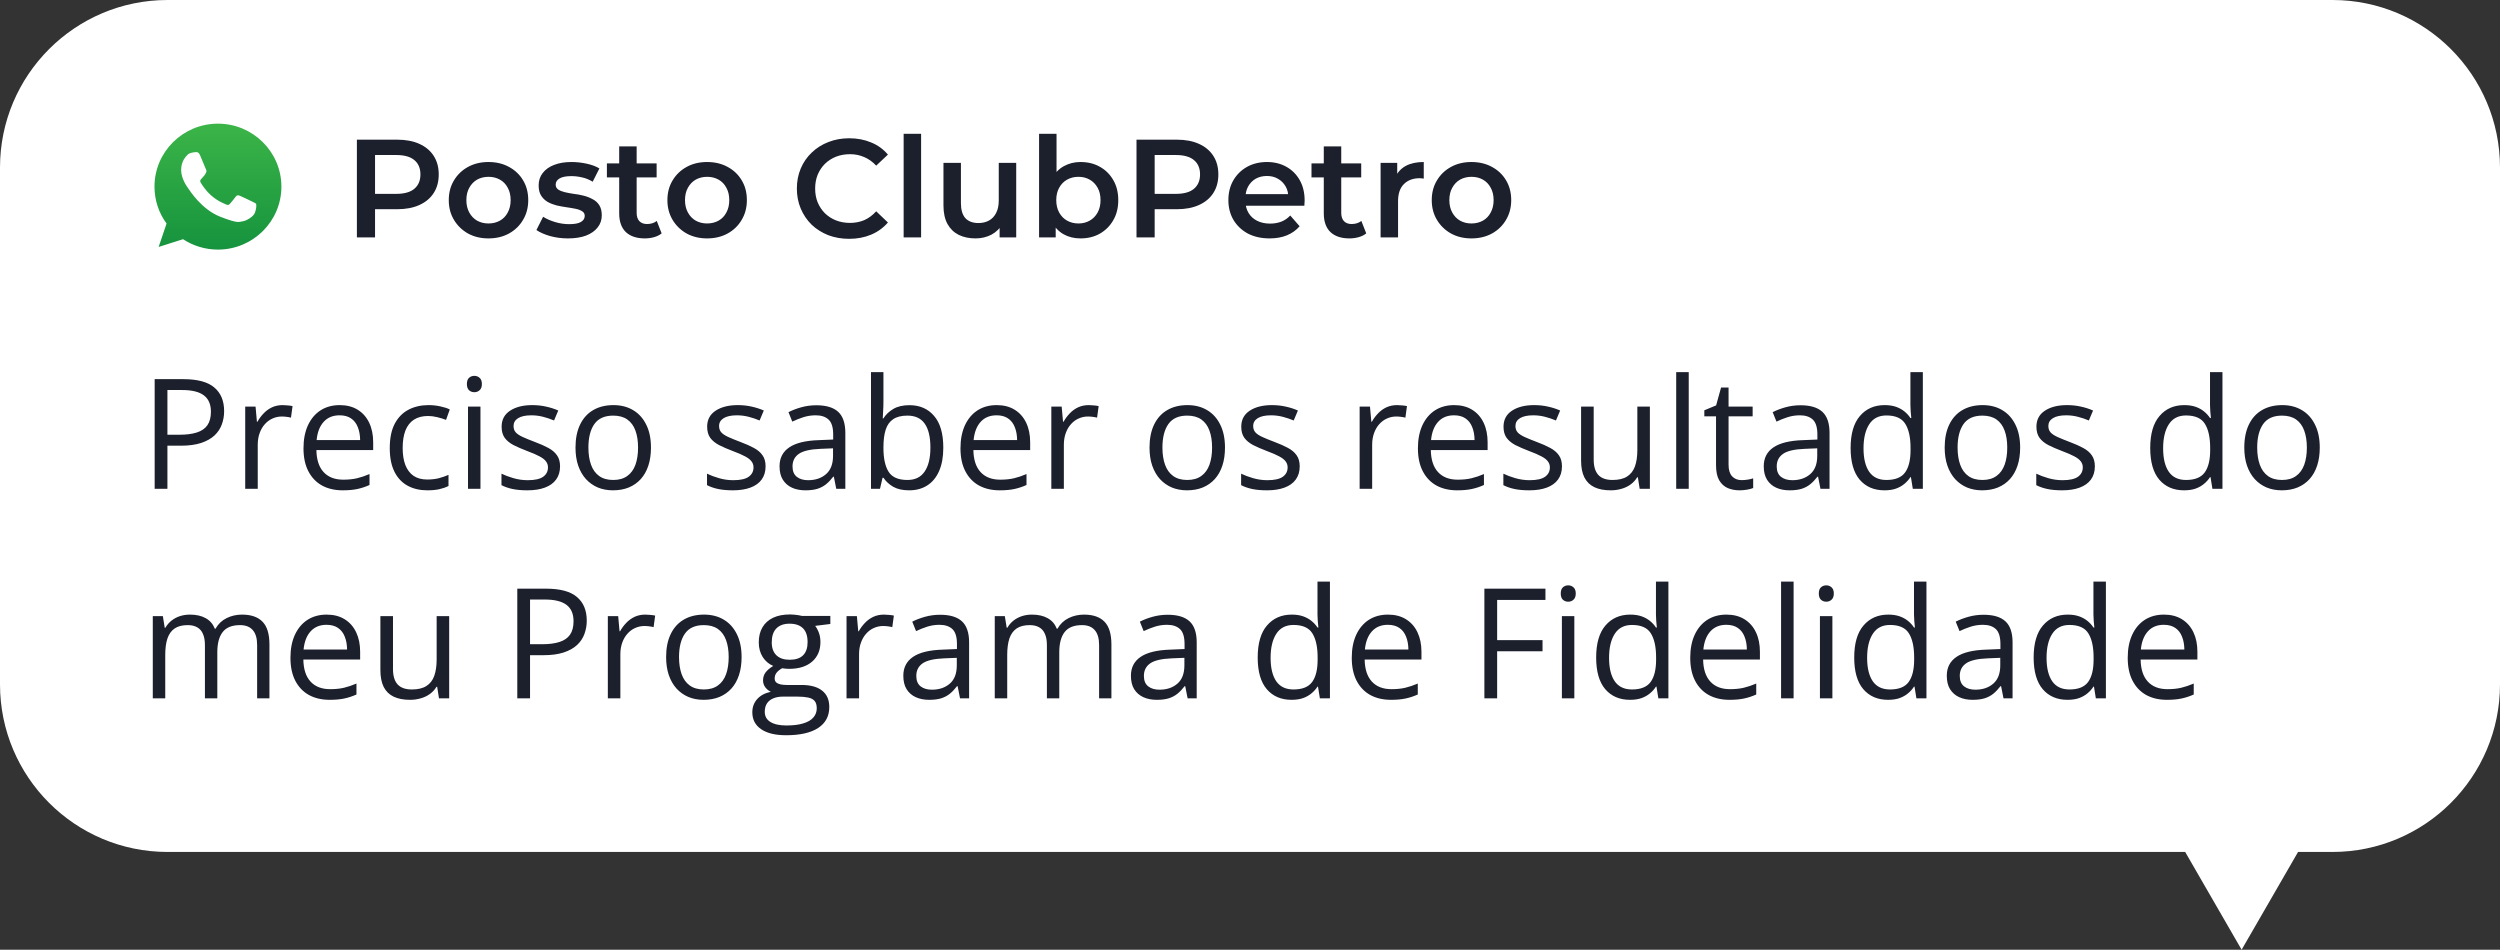 <svg width="179" height="68" viewBox="0 0 179 68" fill="none" xmlns="http://www.w3.org/2000/svg">
<rect x="0" y="0" width="179" height="68" fill="#333333" stroke="none"/>
<path d="M167 0C173.627 2.5126e-06 179 5.373 179 12V49C179 55.627 173.627 61 167 61H164.541L160.5 68L156.459 61H12C5.373 61 1.28856e-07 55.627 0 49V12C1.28855e-07 5.373 5.373 0 12 0H167Z" fill="white"/>
<path d="M25.553 17V10H28.433C29.053 10 29.583 10.1 30.023 10.3C30.47 10.5 30.813 10.787 31.053 11.16C31.293 11.533 31.413 11.977 31.413 12.49C31.413 13.003 31.293 13.447 31.053 13.82C30.813 14.193 30.47 14.48 30.023 14.68C29.583 14.88 29.053 14.98 28.433 14.98H26.273L26.853 14.37V17H25.553ZM26.853 14.51L26.273 13.88H28.373C28.947 13.88 29.377 13.76 29.663 13.52C29.957 13.273 30.103 12.93 30.103 12.49C30.103 12.043 29.957 11.7 29.663 11.46C29.377 11.22 28.947 11.1 28.373 11.1H26.273L26.853 10.46V14.51ZM34.972 17.07C34.425 17.07 33.939 16.953 33.512 16.72C33.085 16.48 32.749 16.153 32.502 15.74C32.255 15.327 32.132 14.857 32.132 14.33C32.132 13.797 32.255 13.327 32.502 12.92C32.749 12.507 33.085 12.183 33.512 11.95C33.939 11.717 34.425 11.6 34.972 11.6C35.525 11.6 36.015 11.717 36.442 11.95C36.875 12.183 37.212 12.503 37.452 12.91C37.699 13.317 37.822 13.79 37.822 14.33C37.822 14.857 37.699 15.327 37.452 15.74C37.212 16.153 36.875 16.48 36.442 16.72C36.015 16.953 35.525 17.07 34.972 17.07ZM34.972 16C35.279 16 35.552 15.933 35.792 15.8C36.032 15.667 36.219 15.473 36.352 15.22C36.492 14.967 36.562 14.67 36.562 14.33C36.562 13.983 36.492 13.687 36.352 13.44C36.219 13.187 36.032 12.993 35.792 12.86C35.552 12.727 35.282 12.66 34.982 12.66C34.675 12.66 34.402 12.727 34.162 12.86C33.929 12.993 33.742 13.187 33.602 13.44C33.462 13.687 33.392 13.983 33.392 14.33C33.392 14.67 33.462 14.967 33.602 15.22C33.742 15.473 33.929 15.667 34.162 15.8C34.402 15.933 34.672 16 34.972 16ZM40.667 17.07C40.221 17.07 39.791 17.013 39.377 16.9C38.971 16.78 38.647 16.637 38.407 16.47L38.887 15.52C39.127 15.673 39.414 15.8 39.747 15.9C40.081 16 40.414 16.05 40.747 16.05C41.141 16.05 41.424 15.997 41.597 15.89C41.777 15.783 41.867 15.64 41.867 15.46C41.867 15.313 41.807 15.203 41.687 15.13C41.567 15.05 41.411 14.99 41.217 14.95C41.024 14.91 40.807 14.873 40.567 14.84C40.334 14.807 40.097 14.763 39.857 14.71C39.624 14.65 39.411 14.567 39.217 14.46C39.024 14.347 38.867 14.197 38.747 14.01C38.627 13.823 38.567 13.577 38.567 13.27C38.567 12.93 38.664 12.637 38.857 12.39C39.051 12.137 39.321 11.943 39.667 11.81C40.021 11.67 40.437 11.6 40.917 11.6C41.277 11.6 41.641 11.64 42.007 11.72C42.374 11.8 42.677 11.913 42.917 12.06L42.437 13.01C42.184 12.857 41.927 12.753 41.667 12.7C41.414 12.64 41.161 12.61 40.907 12.61C40.527 12.61 40.244 12.667 40.057 12.78C39.877 12.893 39.787 13.037 39.787 13.21C39.787 13.37 39.847 13.49 39.967 13.57C40.087 13.65 40.244 13.713 40.437 13.76C40.631 13.807 40.844 13.847 41.077 13.88C41.317 13.907 41.554 13.95 41.787 14.01C42.021 14.07 42.234 14.153 42.427 14.26C42.627 14.36 42.787 14.503 42.907 14.69C43.027 14.877 43.087 15.12 43.087 15.42C43.087 15.753 42.987 16.043 42.787 16.29C42.594 16.537 42.317 16.73 41.957 16.87C41.597 17.003 41.167 17.07 40.667 17.07ZM46.174 17.07C45.587 17.07 45.134 16.92 44.814 16.62C44.494 16.313 44.334 15.863 44.334 15.27V10.48H45.584V15.24C45.584 15.493 45.647 15.69 45.774 15.83C45.907 15.97 46.09 16.04 46.324 16.04C46.604 16.04 46.837 15.967 47.024 15.82L47.374 16.71C47.227 16.83 47.047 16.92 46.834 16.98C46.62 17.04 46.4 17.07 46.174 17.07ZM43.454 12.7V11.7H47.014V12.7H43.454ZM50.626 17.07C50.08 17.07 49.593 16.953 49.166 16.72C48.74 16.48 48.403 16.153 48.156 15.74C47.91 15.327 47.786 14.857 47.786 14.33C47.786 13.797 47.91 13.327 48.156 12.92C48.403 12.507 48.74 12.183 49.166 11.95C49.593 11.717 50.08 11.6 50.626 11.6C51.18 11.6 51.67 11.717 52.096 11.95C52.53 12.183 52.866 12.503 53.106 12.91C53.353 13.317 53.476 13.79 53.476 14.33C53.476 14.857 53.353 15.327 53.106 15.74C52.866 16.153 52.53 16.48 52.096 16.72C51.67 16.953 51.18 17.07 50.626 17.07ZM50.626 16C50.933 16 51.206 15.933 51.446 15.8C51.686 15.667 51.873 15.473 52.006 15.22C52.146 14.967 52.216 14.67 52.216 14.33C52.216 13.983 52.146 13.687 52.006 13.44C51.873 13.187 51.686 12.993 51.446 12.86C51.206 12.727 50.936 12.66 50.636 12.66C50.33 12.66 50.056 12.727 49.816 12.86C49.583 12.993 49.396 13.187 49.256 13.44C49.116 13.687 49.046 13.983 49.046 14.33C49.046 14.67 49.116 14.967 49.256 15.22C49.396 15.473 49.583 15.667 49.816 15.8C50.056 15.933 50.326 16 50.626 16ZM60.795 17.1C60.262 17.1 59.765 17.013 59.305 16.84C58.852 16.66 58.455 16.41 58.115 16.09C57.782 15.763 57.522 15.38 57.335 14.94C57.149 14.5 57.055 14.02 57.055 13.5C57.055 12.98 57.149 12.5 57.335 12.06C57.522 11.62 57.785 11.24 58.125 10.92C58.465 10.593 58.862 10.343 59.315 10.17C59.769 9.99 60.265 9.9 60.805 9.9C61.379 9.9 61.902 10 62.375 10.2C62.849 10.393 63.249 10.683 63.575 11.07L62.735 11.86C62.482 11.587 62.199 11.383 61.885 11.25C61.572 11.11 61.232 11.04 60.865 11.04C60.499 11.04 60.162 11.1 59.855 11.22C59.555 11.34 59.292 11.51 59.065 11.73C58.845 11.95 58.672 12.21 58.545 12.51C58.425 12.81 58.365 13.14 58.365 13.5C58.365 13.86 58.425 14.19 58.545 14.49C58.672 14.79 58.845 15.05 59.065 15.27C59.292 15.49 59.555 15.66 59.855 15.78C60.162 15.9 60.499 15.96 60.865 15.96C61.232 15.96 61.572 15.893 61.885 15.76C62.199 15.62 62.482 15.41 62.735 15.13L63.575 15.93C63.249 16.31 62.849 16.6 62.375 16.8C61.902 17 61.375 17.1 60.795 17.1ZM64.701 17V9.58H65.951V17H64.701ZM69.852 17.07C69.398 17.07 68.998 16.987 68.651 16.82C68.305 16.647 68.035 16.387 67.841 16.04C67.648 15.687 67.552 15.243 67.552 14.71V11.66H68.802V14.54C68.802 15.02 68.908 15.38 69.121 15.62C69.341 15.853 69.651 15.97 70.052 15.97C70.345 15.97 70.598 15.91 70.811 15.79C71.031 15.67 71.201 15.49 71.322 15.25C71.448 15.01 71.511 14.713 71.511 14.36V11.66H72.761V17H71.572V15.56L71.781 16C71.602 16.347 71.338 16.613 70.992 16.8C70.645 16.98 70.265 17.07 69.852 17.07ZM77.358 17.07C76.905 17.07 76.501 16.97 76.148 16.77C75.795 16.57 75.515 16.27 75.308 15.87C75.108 15.463 75.008 14.95 75.008 14.33C75.008 13.703 75.112 13.19 75.318 12.79C75.531 12.39 75.815 12.093 76.168 11.9C76.528 11.7 76.925 11.6 77.358 11.6C77.885 11.6 78.348 11.713 78.748 11.94C79.155 12.167 79.475 12.483 79.708 12.89C79.948 13.297 80.068 13.777 80.068 14.33C80.068 14.883 79.948 15.363 79.708 15.77C79.475 16.177 79.155 16.497 78.748 16.73C78.348 16.957 77.885 17.07 77.358 17.07ZM74.398 17V9.58H75.648V12.9L75.548 14.32L75.588 15.74V17H74.398ZM77.218 16C77.518 16 77.785 15.933 78.018 15.8C78.258 15.667 78.448 15.473 78.588 15.22C78.728 14.967 78.798 14.67 78.798 14.33C78.798 13.983 78.728 13.687 78.588 13.44C78.448 13.187 78.258 12.993 78.018 12.86C77.785 12.727 77.518 12.66 77.218 12.66C76.918 12.66 76.648 12.727 76.408 12.86C76.168 12.993 75.978 13.187 75.838 13.44C75.698 13.687 75.628 13.983 75.628 14.33C75.628 14.67 75.698 14.967 75.838 15.22C75.978 15.473 76.168 15.667 76.408 15.8C76.648 15.933 76.918 16 77.218 16ZM81.374 17V10H84.254C84.874 10 85.404 10.1 85.844 10.3C86.29 10.5 86.634 10.787 86.874 11.16C87.114 11.533 87.234 11.977 87.234 12.49C87.234 13.003 87.114 13.447 86.874 13.82C86.634 14.193 86.29 14.48 85.844 14.68C85.404 14.88 84.874 14.98 84.254 14.98H82.094L82.674 14.37V17H81.374ZM82.674 14.51L82.094 13.88H84.194C84.767 13.88 85.197 13.76 85.484 13.52C85.777 13.273 85.924 12.93 85.924 12.49C85.924 12.043 85.777 11.7 85.484 11.46C85.197 11.22 84.767 11.1 84.194 11.1H82.094L82.674 10.46V14.51ZM90.902 17.07C90.309 17.07 89.789 16.953 89.342 16.72C88.902 16.48 88.559 16.153 88.312 15.74C88.072 15.327 87.952 14.857 87.952 14.33C87.952 13.797 88.069 13.327 88.302 12.92C88.542 12.507 88.869 12.183 89.282 11.95C89.702 11.717 90.179 11.6 90.712 11.6C91.232 11.6 91.696 11.713 92.102 11.94C92.509 12.167 92.829 12.487 93.062 12.9C93.296 13.313 93.412 13.8 93.412 14.36C93.412 14.413 93.409 14.473 93.402 14.54C93.402 14.607 93.399 14.67 93.392 14.73H88.942V13.9H92.732L92.242 14.16C92.249 13.853 92.186 13.583 92.052 13.35C91.919 13.117 91.736 12.933 91.502 12.8C91.276 12.667 91.012 12.6 90.712 12.6C90.406 12.6 90.136 12.667 89.902 12.8C89.676 12.933 89.496 13.12 89.362 13.36C89.236 13.593 89.172 13.87 89.172 14.19V14.39C89.172 14.71 89.246 14.993 89.392 15.24C89.539 15.487 89.746 15.677 90.012 15.81C90.279 15.943 90.586 16.01 90.932 16.01C91.232 16.01 91.502 15.963 91.742 15.87C91.982 15.777 92.196 15.63 92.382 15.43L93.052 16.2C92.812 16.48 92.509 16.697 92.142 16.85C91.782 16.997 91.369 17.07 90.902 17.07ZM96.623 17.07C96.036 17.07 95.583 16.92 95.263 16.62C94.943 16.313 94.783 15.863 94.783 15.27V10.48H96.033V15.24C96.033 15.493 96.096 15.69 96.223 15.83C96.356 15.97 96.54 16.04 96.773 16.04C97.053 16.04 97.286 15.967 97.473 15.82L97.823 16.71C97.676 16.83 97.496 16.92 97.283 16.98C97.07 17.04 96.85 17.07 96.623 17.07ZM93.903 12.7V11.7H97.463V12.7H93.903ZM98.851 17V11.66H100.041V13.13L99.901 12.7C100.061 12.34 100.311 12.067 100.651 11.88C100.998 11.693 101.428 11.6 101.941 11.6V12.79C101.888 12.777 101.838 12.77 101.791 12.77C101.745 12.763 101.698 12.76 101.651 12.76C101.178 12.76 100.801 12.9 100.521 13.18C100.241 13.453 100.101 13.863 100.101 14.41V17H98.851ZM105.353 17.07C104.806 17.07 104.319 16.953 103.893 16.72C103.466 16.48 103.129 16.153 102.883 15.74C102.636 15.327 102.513 14.857 102.513 14.33C102.513 13.797 102.636 13.327 102.883 12.92C103.129 12.507 103.466 12.183 103.893 11.95C104.319 11.717 104.806 11.6 105.353 11.6C105.906 11.6 106.396 11.717 106.823 11.95C107.256 12.183 107.593 12.503 107.833 12.91C108.079 13.317 108.203 13.79 108.203 14.33C108.203 14.857 108.079 15.327 107.833 15.74C107.593 16.153 107.256 16.48 106.823 16.72C106.396 16.953 105.906 17.07 105.353 17.07ZM105.353 16C105.659 16 105.933 15.933 106.173 15.8C106.413 15.667 106.599 15.473 106.733 15.22C106.873 14.967 106.943 14.67 106.943 14.33C106.943 13.983 106.873 13.687 106.733 13.44C106.599 13.187 106.413 12.993 106.173 12.86C105.933 12.727 105.663 12.66 105.363 12.66C105.056 12.66 104.783 12.727 104.543 12.86C104.309 12.993 104.123 13.187 103.983 13.44C103.843 13.687 103.773 13.983 103.773 14.33C103.773 14.67 103.843 14.967 103.983 15.22C104.123 15.473 104.309 15.667 104.543 15.8C104.783 15.933 105.053 16 105.353 16Z" fill="#1C1F2C"/>
<path d="M13.126 27.148C14.139 27.148 14.879 27.346 15.344 27.744C15.813 28.137 16.048 28.703 16.048 29.441C16.048 29.774 15.992 30.091 15.881 30.392C15.774 30.689 15.598 30.952 15.355 31.181C15.111 31.407 14.791 31.586 14.394 31.718C14 31.847 13.516 31.912 12.943 31.912H11.987V35H11.074V27.148H13.126ZM13.04 27.926H11.987V31.127H12.841C13.343 31.127 13.76 31.074 14.093 30.966C14.429 30.859 14.682 30.685 14.85 30.445C15.018 30.202 15.102 29.88 15.102 29.479C15.102 28.956 14.936 28.567 14.603 28.313C14.27 28.055 13.749 27.926 13.04 27.926ZM20.232 29.006C20.35 29.006 20.474 29.013 20.602 29.027C20.731 29.038 20.846 29.054 20.946 29.076L20.834 29.903C20.737 29.878 20.629 29.858 20.511 29.844C20.393 29.829 20.282 29.822 20.178 29.822C19.942 29.822 19.718 29.871 19.507 29.967C19.299 30.06 19.116 30.197 18.959 30.375C18.801 30.551 18.678 30.764 18.588 31.015C18.499 31.262 18.454 31.537 18.454 31.842V35H17.557V29.113H18.298L18.395 30.198H18.433C18.554 29.98 18.701 29.781 18.873 29.602C19.045 29.419 19.244 29.274 19.469 29.167C19.698 29.06 19.953 29.006 20.232 29.006ZM24.325 29.006C24.826 29.006 25.256 29.117 25.614 29.339C25.972 29.561 26.246 29.872 26.436 30.273C26.625 30.671 26.72 31.136 26.72 31.67V32.223H22.654C22.665 32.914 22.837 33.441 23.17 33.802C23.503 34.164 23.972 34.345 24.577 34.345C24.95 34.345 25.279 34.311 25.565 34.243C25.852 34.175 26.149 34.074 26.457 33.942V34.726C26.16 34.859 25.864 34.955 25.571 35.016C25.281 35.077 24.937 35.107 24.54 35.107C23.974 35.107 23.48 34.993 23.057 34.764C22.638 34.531 22.312 34.191 22.08 33.743C21.847 33.296 21.73 32.748 21.73 32.1C21.73 31.466 21.836 30.918 22.047 30.456C22.262 29.991 22.563 29.633 22.95 29.382C23.34 29.131 23.798 29.006 24.325 29.006ZM24.314 29.736C23.838 29.736 23.458 29.892 23.175 30.204C22.892 30.515 22.724 30.95 22.67 31.509H25.786C25.782 31.158 25.727 30.85 25.619 30.585C25.515 30.316 25.356 30.109 25.141 29.962C24.926 29.811 24.651 29.736 24.314 29.736ZM30.593 35.107C30.063 35.107 29.596 34.998 29.191 34.78C28.786 34.561 28.471 34.228 28.246 33.781C28.02 33.333 27.907 32.769 27.907 32.089C27.907 31.376 28.025 30.794 28.262 30.343C28.502 29.889 28.831 29.552 29.25 29.334C29.669 29.115 30.145 29.006 30.679 29.006C30.972 29.006 31.255 29.036 31.527 29.097C31.803 29.154 32.029 29.228 32.204 29.317L31.936 30.064C31.756 29.992 31.549 29.928 31.312 29.871C31.08 29.813 30.861 29.785 30.657 29.785C30.249 29.785 29.909 29.872 29.637 30.048C29.368 30.223 29.166 30.481 29.03 30.821C28.897 31.162 28.831 31.58 28.831 32.078C28.831 32.554 28.895 32.961 29.024 33.297C29.157 33.634 29.352 33.892 29.61 34.071C29.871 34.246 30.197 34.334 30.587 34.334C30.899 34.334 31.18 34.302 31.431 34.237C31.681 34.169 31.909 34.09 32.113 34.001V34.796C31.916 34.896 31.696 34.973 31.452 35.027C31.212 35.081 30.926 35.107 30.593 35.107ZM34.401 29.113V35H33.509V29.113H34.401ZM33.966 26.911C34.113 26.911 34.238 26.959 34.342 27.056C34.449 27.149 34.503 27.296 34.503 27.497C34.503 27.694 34.449 27.84 34.342 27.937C34.238 28.034 34.113 28.082 33.966 28.082C33.812 28.082 33.683 28.034 33.579 27.937C33.479 27.84 33.429 27.694 33.429 27.497C33.429 27.296 33.479 27.149 33.579 27.056C33.683 26.959 33.812 26.911 33.966 26.911ZM40.1 33.389C40.1 33.765 40.005 34.081 39.815 34.339C39.629 34.594 39.36 34.785 39.009 34.914C38.662 35.043 38.247 35.107 37.763 35.107C37.351 35.107 36.995 35.075 36.694 35.011C36.394 34.946 36.13 34.855 35.905 34.737V33.915C36.145 34.033 36.431 34.141 36.764 34.237C37.097 34.334 37.437 34.382 37.785 34.382C38.293 34.382 38.662 34.3 38.891 34.135C39.12 33.971 39.235 33.747 39.235 33.464C39.235 33.303 39.188 33.161 39.095 33.04C39.006 32.914 38.853 32.794 38.639 32.68C38.424 32.562 38.127 32.433 37.747 32.293C37.371 32.15 37.045 32.008 36.77 31.869C36.497 31.725 36.286 31.552 36.136 31.348C35.989 31.144 35.916 30.879 35.916 30.553C35.916 30.055 36.116 29.674 36.517 29.409C36.922 29.14 37.452 29.006 38.107 29.006C38.461 29.006 38.793 29.042 39.101 29.113C39.412 29.181 39.702 29.274 39.971 29.393L39.67 30.107C39.426 30.003 39.167 29.915 38.891 29.844C38.615 29.772 38.334 29.736 38.048 29.736C37.636 29.736 37.319 29.804 37.097 29.94C36.879 30.076 36.77 30.263 36.77 30.499C36.77 30.682 36.82 30.832 36.92 30.95C37.024 31.068 37.188 31.179 37.414 31.283C37.64 31.387 37.937 31.509 38.306 31.648C38.675 31.785 38.993 31.926 39.262 32.073C39.53 32.216 39.736 32.391 39.879 32.599C40.026 32.803 40.1 33.066 40.1 33.389ZM46.609 32.046C46.609 32.529 46.547 32.961 46.421 33.34C46.296 33.72 46.115 34.04 45.879 34.302C45.643 34.563 45.356 34.764 45.02 34.903C44.687 35.039 44.309 35.107 43.886 35.107C43.492 35.107 43.131 35.039 42.801 34.903C42.475 34.764 42.193 34.563 41.953 34.302C41.716 34.04 41.532 33.72 41.399 33.34C41.27 32.961 41.206 32.529 41.206 32.046C41.206 31.401 41.315 30.854 41.534 30.402C41.752 29.948 42.064 29.602 42.468 29.366C42.877 29.126 43.362 29.006 43.924 29.006C44.461 29.006 44.93 29.126 45.331 29.366C45.736 29.606 46.049 29.953 46.271 30.408C46.497 30.859 46.609 31.405 46.609 32.046ZM42.13 32.046C42.13 32.519 42.193 32.928 42.318 33.276C42.443 33.623 42.637 33.892 42.898 34.081C43.159 34.271 43.496 34.366 43.908 34.366C44.316 34.366 44.651 34.271 44.912 34.081C45.177 33.892 45.372 33.623 45.498 33.276C45.623 32.928 45.685 32.519 45.685 32.046C45.685 31.577 45.623 31.172 45.498 30.832C45.372 30.488 45.179 30.223 44.917 30.037C44.656 29.851 44.318 29.758 43.902 29.758C43.29 29.758 42.841 29.96 42.554 30.365C42.271 30.769 42.13 31.33 42.13 32.046ZM54.816 33.389C54.816 33.765 54.721 34.081 54.532 34.339C54.346 34.594 54.077 34.785 53.726 34.914C53.379 35.043 52.963 35.107 52.48 35.107C52.068 35.107 51.712 35.075 51.411 35.011C51.11 34.946 50.847 34.855 50.622 34.737V33.915C50.861 34.033 51.148 34.141 51.481 34.237C51.814 34.334 52.154 34.382 52.502 34.382C53.01 34.382 53.379 34.3 53.608 34.135C53.837 33.971 53.952 33.747 53.952 33.464C53.952 33.303 53.905 33.161 53.812 33.04C53.722 32.914 53.57 32.794 53.355 32.68C53.141 32.562 52.843 32.433 52.464 32.293C52.088 32.15 51.762 32.008 51.486 31.869C51.214 31.725 51.003 31.552 50.852 31.348C50.706 31.144 50.632 30.879 50.632 30.553C50.632 30.055 50.833 29.674 51.234 29.409C51.639 29.14 52.169 29.006 52.824 29.006C53.178 29.006 53.509 29.042 53.817 29.113C54.129 29.181 54.419 29.274 54.688 29.393L54.387 30.107C54.143 30.003 53.884 29.915 53.608 29.844C53.332 29.772 53.051 29.736 52.765 29.736C52.353 29.736 52.036 29.804 51.814 29.94C51.596 30.076 51.486 30.263 51.486 30.499C51.486 30.682 51.536 30.832 51.637 30.95C51.741 31.068 51.905 31.179 52.131 31.283C52.356 31.387 52.654 31.509 53.023 31.648C53.391 31.785 53.71 31.926 53.978 32.073C54.247 32.216 54.453 32.391 54.596 32.599C54.743 32.803 54.816 33.066 54.816 33.389ZM58.453 29.017C59.154 29.017 59.675 29.174 60.016 29.489C60.356 29.804 60.526 30.308 60.526 30.998V35H59.876L59.704 34.13H59.661C59.496 34.345 59.325 34.526 59.145 34.672C58.967 34.816 58.759 34.925 58.523 35C58.29 35.072 58.003 35.107 57.663 35.107C57.305 35.107 56.986 35.045 56.707 34.919C56.431 34.794 56.213 34.604 56.052 34.35C55.894 34.096 55.815 33.774 55.815 33.383C55.815 32.796 56.048 32.345 56.514 32.03C56.979 31.715 57.688 31.543 58.641 31.514L59.656 31.471V31.111C59.656 30.603 59.547 30.247 59.328 30.043C59.11 29.838 58.802 29.736 58.404 29.736C58.096 29.736 57.803 29.781 57.523 29.871C57.244 29.96 56.979 30.066 56.728 30.188L56.455 29.511C56.72 29.375 57.024 29.258 57.368 29.162C57.711 29.065 58.073 29.017 58.453 29.017ZM59.645 32.1L58.748 32.137C58.014 32.166 57.497 32.286 57.196 32.497C56.895 32.708 56.745 33.007 56.745 33.394C56.745 33.731 56.847 33.98 57.051 34.141C57.255 34.302 57.525 34.382 57.862 34.382C58.385 34.382 58.812 34.237 59.145 33.947C59.478 33.657 59.645 33.222 59.645 32.642V32.1ZM63.254 26.643V28.732C63.254 28.972 63.247 29.205 63.233 29.43C63.222 29.656 63.213 29.831 63.206 29.956H63.254C63.416 29.692 63.648 29.468 63.953 29.285C64.257 29.102 64.645 29.011 65.118 29.011C65.856 29.011 66.443 29.267 66.88 29.779C67.32 30.288 67.54 31.045 67.54 32.051C67.54 32.714 67.44 33.272 67.24 33.727C67.039 34.182 66.756 34.526 66.391 34.758C66.026 34.991 65.594 35.107 65.097 35.107C64.631 35.107 64.248 35.022 63.947 34.85C63.65 34.674 63.421 34.461 63.26 34.21H63.19L63.007 35H62.363V26.643H63.254ZM64.973 29.758C64.547 29.758 64.209 29.842 63.958 30.01C63.707 30.175 63.526 30.426 63.416 30.762C63.308 31.095 63.254 31.518 63.254 32.03V32.078C63.254 32.819 63.378 33.387 63.625 33.781C63.872 34.171 64.322 34.366 64.973 34.366C65.521 34.366 65.931 34.166 66.203 33.765C66.479 33.364 66.617 32.791 66.617 32.046C66.617 31.287 66.481 30.716 66.209 30.332C65.94 29.949 65.528 29.758 64.973 29.758ZM71.365 29.006C71.866 29.006 72.296 29.117 72.654 29.339C73.012 29.561 73.286 29.872 73.476 30.273C73.665 30.671 73.76 31.136 73.76 31.67V32.223H69.694C69.705 32.914 69.877 33.441 70.21 33.802C70.543 34.164 71.012 34.345 71.617 34.345C71.99 34.345 72.319 34.311 72.606 34.243C72.892 34.175 73.189 34.074 73.497 33.942V34.726C73.2 34.859 72.904 34.955 72.611 35.016C72.321 35.077 71.977 35.107 71.58 35.107C71.014 35.107 70.52 34.993 70.097 34.764C69.678 34.531 69.352 34.191 69.12 33.743C68.887 33.296 68.77 32.748 68.77 32.1C68.77 31.466 68.876 30.918 69.087 30.456C69.302 29.991 69.603 29.633 69.99 29.382C70.38 29.131 70.838 29.006 71.365 29.006ZM71.354 29.736C70.878 29.736 70.498 29.892 70.215 30.204C69.933 30.515 69.764 30.95 69.71 31.509H72.826C72.822 31.158 72.767 30.85 72.659 30.585C72.555 30.316 72.396 30.109 72.181 29.962C71.966 29.811 71.691 29.736 71.354 29.736ZM77.95 29.006C78.068 29.006 78.191 29.013 78.32 29.027C78.449 29.038 78.564 29.054 78.664 29.076L78.551 29.903C78.455 29.878 78.347 29.858 78.229 29.844C78.111 29.829 78 29.822 77.896 29.822C77.66 29.822 77.436 29.871 77.225 29.967C77.017 30.06 76.834 30.197 76.677 30.375C76.519 30.551 76.396 30.764 76.306 31.015C76.217 31.262 76.172 31.537 76.172 31.842V35H75.275V29.113H76.016L76.113 30.198H76.15C76.272 29.98 76.419 29.781 76.591 29.602C76.763 29.419 76.961 29.274 77.187 29.167C77.416 29.06 77.67 29.006 77.95 29.006ZM87.709 32.046C87.709 32.529 87.646 32.961 87.521 33.34C87.396 33.72 87.215 34.04 86.978 34.302C86.742 34.563 86.456 34.764 86.119 34.903C85.786 35.039 85.408 35.107 84.986 35.107C84.592 35.107 84.23 35.039 83.901 34.903C83.575 34.764 83.292 34.563 83.052 34.302C82.816 34.04 82.632 33.72 82.499 33.34C82.37 32.961 82.306 32.529 82.306 32.046C82.306 31.401 82.415 30.854 82.633 30.402C82.852 29.948 83.163 29.602 83.568 29.366C83.976 29.126 84.461 29.006 85.023 29.006C85.561 29.006 86.03 29.126 86.431 29.366C86.835 29.606 87.149 29.953 87.371 30.408C87.596 30.859 87.709 31.405 87.709 32.046ZM83.23 32.046C83.23 32.519 83.292 32.928 83.418 33.276C83.543 33.623 83.736 33.892 83.998 34.081C84.259 34.271 84.596 34.366 85.007 34.366C85.415 34.366 85.75 34.271 86.012 34.081C86.277 33.892 86.472 33.623 86.597 33.276C86.722 32.928 86.785 32.519 86.785 32.046C86.785 31.577 86.722 31.172 86.597 30.832C86.472 30.488 86.278 30.223 86.017 30.037C85.756 29.851 85.417 29.758 85.002 29.758C84.39 29.758 83.94 29.96 83.654 30.365C83.371 30.769 83.23 31.33 83.23 32.046ZM93.059 33.389C93.059 33.765 92.964 34.081 92.774 34.339C92.588 34.594 92.319 34.785 91.968 34.914C91.621 35.043 91.206 35.107 90.722 35.107C90.31 35.107 89.954 35.075 89.653 35.011C89.353 34.946 89.089 34.855 88.864 34.737V33.915C89.104 34.033 89.39 34.141 89.723 34.237C90.056 34.334 90.396 34.382 90.744 34.382C91.252 34.382 91.621 34.3 91.85 34.135C92.079 33.971 92.194 33.747 92.194 33.464C92.194 33.303 92.147 33.161 92.054 33.04C91.965 32.914 91.812 32.794 91.598 32.68C91.383 32.562 91.086 32.433 90.706 32.293C90.33 32.15 90.004 32.008 89.728 31.869C89.456 31.725 89.245 31.552 89.095 31.348C88.948 31.144 88.874 30.879 88.874 30.553C88.874 30.055 89.075 29.674 89.476 29.409C89.881 29.14 90.411 29.006 91.066 29.006C91.42 29.006 91.752 29.042 92.06 29.113C92.371 29.181 92.661 29.274 92.93 29.393L92.629 30.107C92.385 30.003 92.126 29.915 91.85 29.844C91.574 29.772 91.293 29.736 91.007 29.736C90.595 29.736 90.278 29.804 90.056 29.94C89.838 30.076 89.728 30.263 89.728 30.499C89.728 30.682 89.779 30.832 89.879 30.95C89.983 31.068 90.147 31.179 90.373 31.283C90.599 31.387 90.896 31.509 91.265 31.648C91.633 31.785 91.952 31.926 92.221 32.073C92.489 32.216 92.695 32.391 92.838 32.599C92.985 32.803 93.059 33.066 93.059 33.389ZM100.025 29.006C100.143 29.006 100.267 29.013 100.396 29.027C100.524 29.038 100.639 29.054 100.739 29.076L100.626 29.903C100.53 29.878 100.422 29.858 100.304 29.844C100.186 29.829 100.075 29.822 99.971 29.822C99.735 29.822 99.511 29.871 99.3 29.967C99.092 30.06 98.909 30.197 98.752 30.375C98.594 30.551 98.471 30.764 98.381 31.015C98.292 31.262 98.247 31.537 98.247 31.842V35H97.35V29.113H98.091L98.188 30.198H98.226C98.347 29.98 98.494 29.781 98.666 29.602C98.838 29.419 99.037 29.274 99.262 29.167C99.491 29.06 99.746 29.006 100.025 29.006ZM104.118 29.006C104.619 29.006 105.049 29.117 105.407 29.339C105.765 29.561 106.039 29.872 106.229 30.273C106.418 30.671 106.513 31.136 106.513 31.67V32.223H102.447C102.458 32.914 102.63 33.441 102.963 33.802C103.296 34.164 103.765 34.345 104.37 34.345C104.743 34.345 105.072 34.311 105.358 34.243C105.645 34.175 105.942 34.074 106.25 33.942V34.726C105.953 34.859 105.657 34.955 105.364 35.016C105.074 35.077 104.73 35.107 104.333 35.107C103.767 35.107 103.273 34.993 102.85 34.764C102.431 34.531 102.105 34.191 101.873 33.743C101.64 33.296 101.523 32.748 101.523 32.1C101.523 31.466 101.629 30.918 101.84 30.456C102.055 29.991 102.356 29.633 102.743 29.382C103.133 29.131 103.591 29.006 104.118 29.006ZM104.107 29.736C103.631 29.736 103.251 29.892 102.968 30.204C102.685 30.515 102.517 30.95 102.463 31.509H105.579C105.575 31.158 105.52 30.85 105.412 30.585C105.308 30.316 105.149 30.109 104.934 29.962C104.719 29.811 104.444 29.736 104.107 29.736ZM111.836 33.389C111.836 33.765 111.741 34.081 111.551 34.339C111.365 34.594 111.097 34.785 110.746 34.914C110.398 35.043 109.983 35.107 109.5 35.107C109.088 35.107 108.731 35.075 108.431 35.011C108.13 34.946 107.867 34.855 107.641 34.737V33.915C107.881 34.033 108.167 34.141 108.5 34.237C108.833 34.334 109.174 34.382 109.521 34.382C110.029 34.382 110.398 34.3 110.627 34.135C110.857 33.971 110.971 33.747 110.971 33.464C110.971 33.303 110.925 33.161 110.832 33.04C110.742 32.914 110.59 32.794 110.375 32.68C110.16 32.562 109.863 32.433 109.483 32.293C109.107 32.15 108.782 32.008 108.506 31.869C108.234 31.725 108.022 31.552 107.872 31.348C107.725 31.144 107.652 30.879 107.652 30.553C107.652 30.055 107.852 29.674 108.253 29.409C108.658 29.14 109.188 29.006 109.843 29.006C110.198 29.006 110.529 29.042 110.837 29.113C111.148 29.181 111.438 29.274 111.707 29.393L111.406 30.107C111.163 30.003 110.903 29.915 110.627 29.844C110.352 29.772 110.071 29.736 109.784 29.736C109.372 29.736 109.056 29.804 108.833 29.94C108.615 30.076 108.506 30.263 108.506 30.499C108.506 30.682 108.556 30.832 108.656 30.95C108.76 31.068 108.925 31.179 109.15 31.283C109.376 31.387 109.673 31.509 110.042 31.648C110.411 31.785 110.729 31.926 110.998 32.073C111.267 32.216 111.472 32.391 111.616 32.599C111.763 32.803 111.836 33.066 111.836 33.389ZM118.131 29.113V35H117.4L117.271 34.173H117.223C117.101 34.377 116.944 34.549 116.75 34.688C116.557 34.828 116.339 34.932 116.095 35C115.855 35.072 115.599 35.107 115.327 35.107C114.862 35.107 114.471 35.032 114.156 34.882C113.841 34.731 113.603 34.499 113.442 34.184C113.284 33.868 113.206 33.464 113.206 32.97V29.113H114.108V32.905C114.108 33.396 114.219 33.763 114.441 34.006C114.663 34.246 115.001 34.366 115.456 34.366C115.893 34.366 116.24 34.284 116.498 34.119C116.759 33.954 116.947 33.713 117.062 33.394C117.177 33.072 117.234 32.678 117.234 32.212V29.113H118.131ZM120.913 35H120.016V26.643H120.913V35ZM124.7 34.377C124.847 34.377 124.997 34.364 125.151 34.339C125.305 34.314 125.43 34.284 125.527 34.248V34.941C125.423 34.987 125.278 35.027 125.092 35.059C124.909 35.091 124.73 35.107 124.555 35.107C124.243 35.107 123.96 35.054 123.706 34.946C123.452 34.835 123.248 34.649 123.094 34.388C122.943 34.126 122.868 33.765 122.868 33.303V29.811H122.03V29.377L122.874 29.027L123.228 27.749H123.765V29.113H125.489V29.811H123.765V33.276C123.765 33.645 123.849 33.92 124.018 34.103C124.189 34.286 124.417 34.377 124.7 34.377ZM128.921 29.017C129.623 29.017 130.144 29.174 130.484 29.489C130.825 29.804 130.995 30.308 130.995 30.998V35H130.345L130.173 34.13H130.13C129.965 34.345 129.793 34.526 129.614 34.672C129.435 34.816 129.228 34.925 128.991 35C128.758 35.072 128.472 35.107 128.132 35.107C127.774 35.107 127.455 35.045 127.176 34.919C126.9 34.794 126.682 34.604 126.521 34.35C126.363 34.096 126.284 33.774 126.284 33.383C126.284 32.796 126.517 32.345 126.982 32.03C127.448 31.715 128.157 31.543 129.109 31.514L130.125 31.471V31.111C130.125 30.603 130.015 30.247 129.797 30.043C129.578 29.838 129.271 29.736 128.873 29.736C128.565 29.736 128.271 29.781 127.992 29.871C127.713 29.96 127.448 30.066 127.197 30.188L126.923 29.511C127.188 29.375 127.493 29.258 127.836 29.162C128.18 29.065 128.542 29.017 128.921 29.017ZM130.114 32.1L129.217 32.137C128.483 32.166 127.965 32.286 127.665 32.497C127.364 32.708 127.213 33.007 127.213 33.394C127.213 33.731 127.315 33.98 127.52 34.141C127.724 34.302 127.994 34.382 128.331 34.382C128.853 34.382 129.281 34.237 129.614 33.947C129.947 33.657 130.114 33.222 130.114 32.642V32.1ZM134.926 35.107C134.181 35.107 133.591 34.853 133.154 34.345C132.721 33.836 132.504 33.081 132.504 32.078C132.504 31.065 132.726 30.3 133.17 29.785C133.614 29.265 134.205 29.006 134.942 29.006C135.254 29.006 135.526 29.047 135.759 29.129C135.992 29.212 136.192 29.323 136.36 29.462C136.529 29.599 136.67 29.754 136.785 29.93H136.849C136.835 29.819 136.82 29.666 136.806 29.473C136.792 29.28 136.785 29.122 136.785 29V26.643H137.676V35H136.957L136.822 34.162H136.785C136.674 34.338 136.532 34.497 136.36 34.64C136.192 34.783 135.99 34.898 135.753 34.984C135.521 35.066 135.245 35.107 134.926 35.107ZM135.066 34.366C135.696 34.366 136.142 34.187 136.403 33.829C136.665 33.471 136.795 32.939 136.795 32.234V32.073C136.795 31.324 136.67 30.75 136.419 30.349C136.172 29.948 135.721 29.747 135.066 29.747C134.518 29.747 134.108 29.958 133.836 30.381C133.564 30.8 133.428 31.373 133.428 32.1C133.428 32.823 133.562 33.382 133.831 33.775C134.103 34.169 134.514 34.366 135.066 34.366ZM144.643 32.046C144.643 32.529 144.58 32.961 144.455 33.34C144.329 33.72 144.148 34.04 143.912 34.302C143.676 34.563 143.389 34.764 143.053 34.903C142.72 35.039 142.342 35.107 141.919 35.107C141.526 35.107 141.164 35.039 140.834 34.903C140.509 34.764 140.226 34.563 139.986 34.302C139.75 34.04 139.565 33.72 139.433 33.34C139.304 32.961 139.239 32.529 139.239 32.046C139.239 31.401 139.348 30.854 139.567 30.402C139.785 29.948 140.097 29.602 140.501 29.366C140.91 29.126 141.395 29.006 141.957 29.006C142.494 29.006 142.963 29.126 143.364 29.366C143.769 29.606 144.082 29.953 144.304 30.408C144.53 30.859 144.643 31.405 144.643 32.046ZM140.163 32.046C140.163 32.519 140.226 32.928 140.351 33.276C140.476 33.623 140.67 33.892 140.931 34.081C141.193 34.271 141.529 34.366 141.941 34.366C142.349 34.366 142.684 34.271 142.945 34.081C143.21 33.892 143.405 33.623 143.531 33.276C143.656 32.928 143.719 32.519 143.719 32.046C143.719 31.577 143.656 31.172 143.531 30.832C143.405 30.488 143.212 30.223 142.951 30.037C142.689 29.851 142.351 29.758 141.936 29.758C141.323 29.758 140.874 29.96 140.587 30.365C140.305 30.769 140.163 31.33 140.163 32.046ZM149.992 33.389C149.992 33.765 149.897 34.081 149.708 34.339C149.521 34.594 149.253 34.785 148.902 34.914C148.555 35.043 148.139 35.107 147.656 35.107C147.244 35.107 146.888 35.075 146.587 35.011C146.286 34.946 146.023 34.855 145.797 34.737V33.915C146.037 34.033 146.324 34.141 146.657 34.237C146.99 34.334 147.33 34.382 147.677 34.382C148.186 34.382 148.555 34.3 148.784 34.135C149.013 33.971 149.127 33.747 149.127 33.464C149.127 33.303 149.081 33.161 148.988 33.04C148.898 32.914 148.746 32.794 148.531 32.68C148.316 32.562 148.019 32.433 147.64 32.293C147.264 32.15 146.938 32.008 146.662 31.869C146.39 31.725 146.179 31.552 146.028 31.348C145.882 31.144 145.808 30.879 145.808 30.553C145.808 30.055 146.009 29.674 146.41 29.409C146.814 29.14 147.344 29.006 148 29.006C148.354 29.006 148.685 29.042 148.993 29.113C149.305 29.181 149.595 29.274 149.863 29.393L149.562 30.107C149.319 30.003 149.059 29.915 148.784 29.844C148.508 29.772 148.227 29.736 147.94 29.736C147.529 29.736 147.212 29.804 146.99 29.94C146.771 30.076 146.662 30.263 146.662 30.499C146.662 30.682 146.712 30.832 146.812 30.95C146.916 31.068 147.081 31.179 147.307 31.283C147.532 31.387 147.829 31.509 148.198 31.648C148.567 31.785 148.886 31.926 149.154 32.073C149.423 32.216 149.629 32.391 149.772 32.599C149.919 32.803 149.992 33.066 149.992 33.389ZM156.378 35.107C155.634 35.107 155.043 34.853 154.606 34.345C154.173 33.836 153.956 33.081 153.956 32.078C153.956 31.065 154.178 30.3 154.622 29.785C155.066 29.265 155.657 29.006 156.395 29.006C156.706 29.006 156.978 29.047 157.211 29.129C157.444 29.212 157.644 29.323 157.812 29.462C157.981 29.599 158.122 29.754 158.237 29.93H158.301C158.287 29.819 158.273 29.666 158.258 29.473C158.244 29.28 158.237 29.122 158.237 29V26.643H159.128V35H158.409L158.274 34.162H158.237C158.126 34.338 157.984 34.497 157.812 34.64C157.644 34.783 157.442 34.898 157.206 34.984C156.973 35.066 156.697 35.107 156.378 35.107ZM156.518 34.366C157.148 34.366 157.594 34.187 157.855 33.829C158.117 33.471 158.248 32.939 158.248 32.234V32.073C158.248 31.324 158.122 30.75 157.872 30.349C157.625 29.948 157.173 29.747 156.518 29.747C155.97 29.747 155.56 29.958 155.288 30.381C155.016 30.8 154.88 31.373 154.88 32.1C154.88 32.823 155.014 33.382 155.283 33.775C155.555 34.169 155.967 34.366 156.518 34.366ZM166.095 32.046C166.095 32.529 166.032 32.961 165.907 33.34C165.781 33.72 165.601 34.04 165.364 34.302C165.128 34.563 164.841 34.764 164.505 34.903C164.172 35.039 163.794 35.107 163.372 35.107C162.978 35.107 162.616 35.039 162.287 34.903C161.961 34.764 161.678 34.563 161.438 34.302C161.202 34.04 161.017 33.72 160.885 33.34C160.756 32.961 160.691 32.529 160.691 32.046C160.691 31.401 160.801 30.854 161.019 30.402C161.237 29.948 161.549 29.602 161.954 29.366C162.362 29.126 162.847 29.006 163.409 29.006C163.946 29.006 164.415 29.126 164.816 29.366C165.221 29.606 165.534 29.953 165.756 30.408C165.982 30.859 166.095 31.405 166.095 32.046ZM161.615 32.046C161.615 32.519 161.678 32.928 161.803 33.276C161.929 33.623 162.122 33.892 162.383 34.081C162.645 34.271 162.981 34.366 163.393 34.366C163.801 34.366 164.136 34.271 164.397 34.081C164.662 33.892 164.858 33.623 164.983 33.276C165.108 32.928 165.171 32.519 165.171 32.046C165.171 31.577 165.108 31.172 164.983 30.832C164.858 30.488 164.664 30.223 164.403 30.037C164.141 29.851 163.803 29.758 163.388 29.758C162.775 29.758 162.326 29.96 162.04 30.365C161.757 30.769 161.615 31.33 161.615 32.046ZM17.331 44.006C17.98 44.006 18.468 44.176 18.798 44.516C19.127 44.853 19.292 45.395 19.292 46.144V50H18.411V46.187C18.411 45.71 18.307 45.354 18.1 45.118C17.895 44.878 17.591 44.758 17.186 44.758C16.617 44.758 16.204 44.922 15.946 45.252C15.688 45.581 15.559 46.067 15.559 46.708V50H14.673V46.187C14.673 45.868 14.626 45.603 14.533 45.392C14.444 45.18 14.308 45.023 14.125 44.919C13.946 44.812 13.719 44.758 13.443 44.758C13.053 44.758 12.739 44.838 12.503 44.999C12.267 45.161 12.095 45.401 11.987 45.719C11.883 46.034 11.832 46.423 11.832 46.885V50H10.94V44.113H11.66L11.794 44.946H11.842C11.96 44.742 12.109 44.57 12.288 44.43C12.467 44.291 12.668 44.185 12.89 44.113C13.112 44.042 13.348 44.006 13.599 44.006C14.046 44.006 14.42 44.09 14.721 44.258C15.026 44.423 15.246 44.675 15.382 45.016H15.43C15.623 44.675 15.889 44.423 16.225 44.258C16.562 44.09 16.93 44.006 17.331 44.006ZM23.39 44.006C23.891 44.006 24.321 44.117 24.679 44.339C25.037 44.561 25.311 44.872 25.501 45.273C25.691 45.671 25.786 46.136 25.786 46.67V47.223H21.72C21.73 47.914 21.902 48.441 22.235 48.802C22.568 49.164 23.037 49.345 23.643 49.345C24.015 49.345 24.344 49.311 24.631 49.243C24.917 49.175 25.215 49.074 25.523 48.942V49.726C25.225 49.859 24.93 49.955 24.636 50.016C24.346 50.077 24.002 50.107 23.605 50.107C23.039 50.107 22.545 49.993 22.123 49.764C21.704 49.531 21.378 49.191 21.145 48.743C20.912 48.296 20.796 47.748 20.796 47.1C20.796 46.466 20.901 45.918 21.113 45.456C21.328 44.991 21.628 44.633 22.015 44.382C22.405 44.131 22.864 44.006 23.39 44.006ZM23.379 44.736C22.903 44.736 22.524 44.892 22.241 45.204C21.958 45.515 21.79 45.95 21.736 46.509H24.851C24.848 46.158 24.792 45.85 24.685 45.585C24.581 45.316 24.421 45.109 24.206 44.962C23.992 44.812 23.716 44.736 23.379 44.736ZM32.161 44.113V50H31.431L31.302 49.173H31.253C31.132 49.377 30.974 49.549 30.781 49.688C30.587 49.828 30.369 49.932 30.125 50C29.886 50.072 29.63 50.107 29.357 50.107C28.892 50.107 28.502 50.032 28.186 49.882C27.871 49.731 27.633 49.499 27.472 49.184C27.315 48.868 27.236 48.464 27.236 47.97V44.113H28.138V47.905C28.138 48.396 28.249 48.763 28.471 49.006C28.693 49.246 29.032 49.366 29.486 49.366C29.923 49.366 30.27 49.284 30.528 49.119C30.79 48.954 30.978 48.713 31.092 48.394C31.207 48.072 31.264 47.678 31.264 47.212V44.113H32.161ZM39.09 42.148C40.103 42.148 40.843 42.346 41.308 42.744C41.777 43.138 42.012 43.703 42.012 44.441C42.012 44.774 41.956 45.091 41.845 45.392C41.738 45.689 41.562 45.952 41.319 46.181C41.075 46.407 40.755 46.586 40.357 46.718C39.964 46.847 39.48 46.912 38.907 46.912H37.951V50H37.038V42.148H39.09ZM39.004 42.926H37.951V46.127H38.805C39.306 46.127 39.724 46.074 40.057 45.966C40.393 45.859 40.646 45.685 40.814 45.445C40.982 45.202 41.066 44.88 41.066 44.478C41.066 43.956 40.9 43.567 40.567 43.313C40.234 43.055 39.713 42.926 39.004 42.926ZM46.196 44.006C46.314 44.006 46.438 44.013 46.566 44.027C46.695 44.038 46.81 44.054 46.91 44.076L46.797 44.903C46.701 44.878 46.593 44.858 46.475 44.844C46.357 44.829 46.246 44.822 46.142 44.822C45.906 44.822 45.682 44.871 45.471 44.967C45.263 45.06 45.08 45.197 44.923 45.376C44.765 45.551 44.642 45.764 44.552 46.015C44.463 46.262 44.418 46.537 44.418 46.842V50H43.521V44.113H44.262L44.359 45.198H44.397C44.518 44.98 44.665 44.781 44.837 44.602C45.009 44.419 45.208 44.274 45.433 44.167C45.662 44.06 45.916 44.006 46.196 44.006ZM53.098 47.046C53.098 47.529 53.035 47.961 52.91 48.34C52.784 48.72 52.603 49.04 52.367 49.302C52.131 49.563 51.844 49.764 51.508 49.903C51.175 50.039 50.797 50.107 50.374 50.107C49.981 50.107 49.619 50.039 49.29 49.903C48.964 49.764 48.681 49.563 48.441 49.302C48.205 49.04 48.02 48.72 47.888 48.34C47.759 47.961 47.694 47.529 47.694 47.046C47.694 46.401 47.803 45.853 48.022 45.402C48.24 44.948 48.552 44.602 48.956 44.366C49.365 44.126 49.85 44.006 50.412 44.006C50.949 44.006 51.418 44.126 51.819 44.366C52.224 44.606 52.537 44.953 52.759 45.408C52.985 45.859 53.098 46.405 53.098 47.046ZM48.618 47.046C48.618 47.519 48.681 47.928 48.806 48.276C48.931 48.623 49.125 48.892 49.386 49.081C49.648 49.271 49.984 49.366 50.396 49.366C50.804 49.366 51.139 49.271 51.4 49.081C51.665 48.892 51.861 48.623 51.986 48.276C52.111 47.928 52.174 47.519 52.174 47.046C52.174 46.577 52.111 46.172 51.986 45.832C51.861 45.488 51.667 45.223 51.406 45.037C51.144 44.851 50.806 44.758 50.391 44.758C49.778 44.758 49.329 44.96 49.042 45.365C48.76 45.769 48.618 46.33 48.618 47.046ZM56.283 52.643C55.509 52.643 54.913 52.498 54.494 52.208C54.075 51.921 53.866 51.518 53.866 50.999C53.866 50.63 53.982 50.315 54.215 50.054C54.451 49.792 54.777 49.619 55.192 49.533C55.038 49.461 54.906 49.354 54.795 49.21C54.688 49.067 54.634 48.903 54.634 48.716C54.634 48.502 54.693 48.313 54.811 48.152C54.933 47.988 55.117 47.83 55.364 47.68C55.056 47.554 54.806 47.343 54.612 47.046C54.422 46.745 54.328 46.396 54.328 45.998C54.328 45.576 54.415 45.216 54.591 44.919C54.766 44.618 55.02 44.389 55.353 44.231C55.687 44.074 56.089 43.995 56.562 43.995C56.666 43.995 56.77 44.001 56.873 44.011C56.981 44.018 57.083 44.031 57.18 44.049C57.276 44.063 57.361 44.081 57.432 44.102H59.452V44.677L58.367 44.812C58.474 44.951 58.564 45.12 58.635 45.316C58.707 45.513 58.743 45.732 58.743 45.972C58.743 46.559 58.544 47.026 58.147 47.373C57.749 47.717 57.203 47.889 56.508 47.889C56.344 47.889 56.175 47.875 56.003 47.846C55.828 47.943 55.694 48.05 55.601 48.169C55.511 48.287 55.466 48.423 55.466 48.577C55.466 48.691 55.5 48.783 55.568 48.851C55.64 48.919 55.742 48.969 55.874 49.001C56.007 49.03 56.166 49.044 56.352 49.044H57.389C58.03 49.044 58.521 49.178 58.861 49.447C59.205 49.715 59.377 50.107 59.377 50.623C59.377 51.275 59.111 51.774 58.581 52.122C58.052 52.469 57.285 52.643 56.283 52.643ZM56.31 51.944C56.797 51.944 57.199 51.894 57.518 51.794C57.84 51.697 58.08 51.556 58.238 51.37C58.399 51.187 58.48 50.969 58.48 50.714C58.48 50.478 58.426 50.299 58.318 50.177C58.211 50.059 58.053 49.98 57.846 49.941C57.638 49.898 57.384 49.877 57.083 49.877H56.062C55.797 49.877 55.567 49.918 55.37 50C55.173 50.082 55.02 50.204 54.913 50.365C54.809 50.526 54.757 50.727 54.757 50.967C54.757 51.285 54.892 51.527 55.16 51.692C55.429 51.86 55.812 51.944 56.31 51.944ZM56.541 47.239C56.967 47.239 57.287 47.132 57.502 46.917C57.717 46.702 57.824 46.389 57.824 45.977C57.824 45.537 57.715 45.207 57.497 44.989C57.278 44.767 56.956 44.656 56.53 44.656C56.122 44.656 55.806 44.77 55.584 44.999C55.366 45.225 55.257 45.556 55.257 45.993C55.257 46.394 55.368 46.702 55.59 46.917C55.812 47.132 56.129 47.239 56.541 47.239ZM63.287 44.006C63.405 44.006 63.528 44.013 63.657 44.027C63.786 44.038 63.901 44.054 64.001 44.076L63.888 44.903C63.791 44.878 63.684 44.858 63.566 44.844C63.448 44.829 63.337 44.822 63.233 44.822C62.997 44.822 62.773 44.871 62.562 44.967C62.354 45.06 62.171 45.197 62.014 45.376C61.856 45.551 61.733 45.764 61.643 46.015C61.553 46.262 61.509 46.537 61.509 46.842V50H60.612V44.113H61.353L61.45 45.198H61.487C61.609 44.98 61.756 44.781 61.928 44.602C62.1 44.419 62.298 44.274 62.524 44.167C62.753 44.06 63.007 44.006 63.287 44.006ZM67.315 44.017C68.017 44.017 68.538 44.174 68.878 44.489C69.218 44.804 69.388 45.307 69.388 45.998V50H68.738L68.566 49.13H68.523C68.359 49.345 68.187 49.526 68.008 49.672C67.829 49.816 67.621 49.925 67.385 50C67.152 50.072 66.866 50.107 66.525 50.107C66.167 50.107 65.849 50.045 65.569 49.919C65.294 49.794 65.075 49.604 64.914 49.35C64.757 49.096 64.678 48.774 64.678 48.383C64.678 47.796 64.91 47.345 65.376 47.03C65.841 46.715 66.55 46.543 67.503 46.514L68.518 46.471V46.111C68.518 45.603 68.409 45.247 68.19 45.042C67.972 44.838 67.664 44.736 67.267 44.736C66.959 44.736 66.665 44.781 66.386 44.871C66.106 44.96 65.841 45.066 65.591 45.188L65.317 44.511C65.582 44.375 65.886 44.258 66.23 44.162C66.574 44.065 66.935 44.017 67.315 44.017ZM68.507 47.1L67.61 47.137C66.876 47.166 66.359 47.286 66.058 47.497C65.757 47.708 65.607 48.007 65.607 48.394C65.607 48.731 65.709 48.98 65.913 49.141C66.117 49.302 66.388 49.382 66.724 49.382C67.247 49.382 67.675 49.237 68.008 48.947C68.341 48.657 68.507 48.222 68.507 47.642V47.1ZM77.617 44.006C78.265 44.006 78.754 44.176 79.083 44.516C79.412 44.853 79.577 45.395 79.577 46.144V50H78.696V46.187C78.696 45.71 78.592 45.354 78.385 45.118C78.181 44.878 77.876 44.758 77.472 44.758C76.902 44.758 76.489 44.922 76.231 45.252C75.973 45.581 75.844 46.067 75.844 46.708V50H74.958V46.187C74.958 45.868 74.912 45.603 74.818 45.392C74.729 45.18 74.593 45.023 74.41 44.919C74.231 44.812 74.004 44.758 73.728 44.758C73.338 44.758 73.024 44.838 72.788 44.999C72.552 45.161 72.38 45.401 72.272 45.719C72.169 46.034 72.117 46.423 72.117 46.885V50H71.225V44.113H71.945L72.079 44.946H72.127C72.246 44.742 72.394 44.57 72.573 44.43C72.752 44.291 72.953 44.185 73.175 44.113C73.397 44.042 73.633 44.006 73.884 44.006C74.331 44.006 74.706 44.09 75.006 44.258C75.311 44.423 75.531 44.675 75.667 45.016H75.715C75.909 44.675 76.174 44.423 76.51 44.258C76.847 44.09 77.216 44.006 77.617 44.006ZM83.611 44.017C84.313 44.017 84.834 44.174 85.174 44.489C85.514 44.804 85.684 45.307 85.684 45.998V50H85.034L84.862 49.13H84.819C84.655 49.345 84.483 49.526 84.304 49.672C84.125 49.816 83.917 49.925 83.681 50C83.448 50.072 83.162 50.107 82.821 50.107C82.463 50.107 82.144 50.045 81.865 49.919C81.59 49.794 81.371 49.604 81.21 49.35C81.052 49.096 80.974 48.774 80.974 48.383C80.974 47.796 81.206 47.345 81.672 47.03C82.137 46.715 82.846 46.543 83.799 46.514L84.814 46.471V46.111C84.814 45.603 84.705 45.247 84.486 45.042C84.268 44.838 83.96 44.736 83.562 44.736C83.255 44.736 82.961 44.781 82.682 44.871C82.402 44.96 82.137 45.066 81.887 45.188L81.613 44.511C81.878 44.375 82.182 44.258 82.526 44.162C82.87 44.065 83.231 44.017 83.611 44.017ZM84.803 47.1L83.906 47.137C83.172 47.166 82.655 47.286 82.354 47.497C82.053 47.708 81.903 48.007 81.903 48.394C81.903 48.731 82.005 48.98 82.209 49.141C82.413 49.302 82.683 49.382 83.02 49.382C83.543 49.382 83.971 49.237 84.304 48.947C84.637 48.657 84.803 48.222 84.803 47.642V47.1ZM92.473 50.107C91.728 50.107 91.138 49.853 90.701 49.345C90.267 48.836 90.051 48.081 90.051 47.078C90.051 46.065 90.273 45.3 90.717 44.785C91.161 44.266 91.752 44.006 92.489 44.006C92.801 44.006 93.073 44.047 93.306 44.129C93.538 44.212 93.739 44.323 93.907 44.462C94.076 44.599 94.217 44.754 94.332 44.93H94.396C94.382 44.819 94.367 44.666 94.353 44.473C94.339 44.28 94.332 44.122 94.332 44.001V41.643H95.223V50H94.503L94.369 49.162H94.332C94.221 49.338 94.079 49.497 93.907 49.64C93.739 49.783 93.537 49.898 93.3 49.984C93.067 50.066 92.792 50.107 92.473 50.107ZM92.613 49.366C93.243 49.366 93.689 49.187 93.95 48.829C94.212 48.471 94.342 47.939 94.342 47.234V47.073C94.342 46.324 94.217 45.75 93.966 45.349C93.719 44.948 93.268 44.747 92.613 44.747C92.065 44.747 91.655 44.958 91.383 45.381C91.111 45.8 90.975 46.373 90.975 47.1C90.975 47.823 91.109 48.382 91.377 48.775C91.65 49.169 92.061 49.366 92.613 49.366ZM99.38 44.006C99.882 44.006 100.311 44.117 100.669 44.339C101.028 44.561 101.301 44.872 101.491 45.273C101.681 45.671 101.776 46.136 101.776 46.67V47.223H97.71C97.721 47.914 97.893 48.441 98.226 48.802C98.559 49.164 99.028 49.345 99.633 49.345C100.005 49.345 100.335 49.311 100.621 49.243C100.908 49.175 101.205 49.074 101.513 48.942V49.726C101.215 49.859 100.92 49.955 100.626 50.016C100.336 50.077 99.993 50.107 99.595 50.107C99.029 50.107 98.535 49.993 98.113 49.764C97.694 49.531 97.368 49.191 97.135 48.743C96.903 48.296 96.786 47.748 96.786 47.1C96.786 46.466 96.892 45.918 97.103 45.456C97.318 44.991 97.619 44.633 98.005 44.382C98.396 44.131 98.854 44.006 99.38 44.006ZM99.37 44.736C98.893 44.736 98.514 44.892 98.231 45.204C97.948 45.515 97.78 45.95 97.726 46.509H100.841C100.838 46.158 100.782 45.85 100.675 45.585C100.571 45.316 100.412 45.109 100.197 44.962C99.982 44.812 99.706 44.736 99.37 44.736ZM107.195 50H106.282V42.148H110.654V42.953H107.195V45.832H110.445V46.632H107.195V50ZM112.722 44.113V50H111.831V44.113H112.722ZM112.287 41.911C112.434 41.911 112.559 41.959 112.663 42.056C112.771 42.149 112.824 42.296 112.824 42.497C112.824 42.694 112.771 42.84 112.663 42.937C112.559 43.034 112.434 43.082 112.287 43.082C112.133 43.082 112.004 43.034 111.9 42.937C111.8 42.84 111.75 42.694 111.75 42.497C111.75 42.296 111.8 42.149 111.9 42.056C112.004 41.959 112.133 41.911 112.287 41.911ZM116.708 50.107C115.963 50.107 115.372 49.853 114.935 49.345C114.502 48.836 114.285 48.081 114.285 47.078C114.285 46.065 114.507 45.3 114.951 44.785C115.395 44.266 115.986 44.006 116.724 44.006C117.035 44.006 117.307 44.047 117.54 44.129C117.773 44.212 117.973 44.323 118.142 44.462C118.31 44.599 118.451 44.754 118.566 44.93H118.63C118.616 44.819 118.602 44.666 118.587 44.473C118.573 44.28 118.566 44.122 118.566 44.001V41.643H119.458V50H118.738L118.604 49.162H118.566C118.455 49.338 118.313 49.497 118.142 49.64C117.973 49.783 117.771 49.898 117.535 49.984C117.302 50.066 117.026 50.107 116.708 50.107ZM116.847 49.366C117.477 49.366 117.923 49.187 118.185 48.829C118.446 48.471 118.577 47.939 118.577 47.234V47.073C118.577 46.324 118.451 45.75 118.201 45.349C117.954 44.948 117.502 44.747 116.847 44.747C116.299 44.747 115.889 44.958 115.617 45.381C115.345 45.8 115.209 46.373 115.209 47.1C115.209 47.823 115.343 48.382 115.612 48.775C115.884 49.169 116.296 49.366 116.847 49.366ZM123.615 44.006C124.116 44.006 124.546 44.117 124.904 44.339C125.262 44.561 125.536 44.872 125.726 45.273C125.915 45.671 126.01 46.136 126.01 46.67V47.223H121.944C121.955 47.914 122.127 48.441 122.46 48.802C122.793 49.164 123.262 49.345 123.867 49.345C124.24 49.345 124.569 49.311 124.855 49.243C125.142 49.175 125.439 49.074 125.747 48.942V49.726C125.45 49.859 125.154 49.955 124.861 50.016C124.571 50.077 124.227 50.107 123.83 50.107C123.264 50.107 122.77 49.993 122.347 49.764C121.928 49.531 121.602 49.191 121.37 48.743C121.137 48.296 121.021 47.748 121.021 47.1C121.021 46.466 121.126 45.918 121.337 45.456C121.552 44.991 121.853 44.633 122.24 44.382C122.63 44.131 123.088 44.006 123.615 44.006ZM123.604 44.736C123.128 44.736 122.748 44.892 122.465 45.204C122.182 45.515 122.014 45.95 121.96 46.509H125.076C125.072 46.158 125.017 45.85 124.909 45.585C124.805 45.316 124.646 45.109 124.431 44.962C124.216 44.812 123.941 44.736 123.604 44.736ZM128.422 50H127.525V41.643H128.422V50ZM131.199 44.113V50H130.307V44.113H131.199ZM130.764 41.911C130.91 41.911 131.036 41.959 131.14 42.056C131.247 42.149 131.301 42.296 131.301 42.497C131.301 42.694 131.247 42.84 131.14 42.937C131.036 43.034 130.91 43.082 130.764 43.082C130.61 43.082 130.481 43.034 130.377 42.937C130.277 42.84 130.227 42.694 130.227 42.497C130.227 42.296 130.277 42.149 130.377 42.056C130.481 41.959 130.61 41.911 130.764 41.911ZM135.184 50.107C134.439 50.107 133.848 49.853 133.412 49.345C132.978 48.836 132.762 48.081 132.762 47.078C132.762 46.065 132.984 45.3 133.428 44.785C133.872 44.266 134.463 44.006 135.2 44.006C135.512 44.006 135.784 44.047 136.017 44.129C136.249 44.212 136.45 44.323 136.618 44.462C136.786 44.599 136.928 44.754 137.042 44.93H137.107C137.093 44.819 137.078 44.666 137.064 44.473C137.05 44.28 137.042 44.122 137.042 44.001V41.643H137.934V50H137.214L137.08 49.162H137.042C136.931 49.338 136.79 49.497 136.618 49.64C136.45 49.783 136.248 49.898 136.011 49.984C135.778 50.066 135.503 50.107 135.184 50.107ZM135.324 49.366C135.954 49.366 136.4 49.187 136.661 48.829C136.923 48.471 137.053 47.939 137.053 47.234V47.073C137.053 46.324 136.928 45.75 136.677 45.349C136.43 44.948 135.979 44.747 135.324 44.747C134.776 44.747 134.366 44.958 134.094 45.381C133.822 45.8 133.686 46.373 133.686 47.1C133.686 47.823 133.82 48.382 134.088 48.775C134.361 49.169 134.772 49.366 135.324 49.366ZM142.027 44.017C142.729 44.017 143.25 44.174 143.59 44.489C143.93 44.804 144.1 45.307 144.1 45.998V50H143.45L143.278 49.13H143.235C143.071 49.345 142.899 49.526 142.72 49.672C142.541 49.816 142.333 49.925 142.097 50C141.864 50.072 141.577 50.107 141.237 50.107C140.879 50.107 140.561 50.045 140.281 49.919C140.006 49.794 139.787 49.604 139.626 49.35C139.468 49.096 139.39 48.774 139.39 48.383C139.39 47.796 139.622 47.345 140.088 47.03C140.553 46.715 141.262 46.543 142.215 46.514L143.23 46.471V46.111C143.23 45.603 143.121 45.247 142.902 45.042C142.684 44.838 142.376 44.736 141.979 44.736C141.671 44.736 141.377 44.781 141.098 44.871C140.818 44.96 140.553 45.066 140.303 45.188L140.029 44.511C140.294 44.375 140.598 44.258 140.942 44.162C141.286 44.065 141.647 44.017 142.027 44.017ZM143.219 47.1L142.322 47.137C141.588 47.166 141.071 47.286 140.77 47.497C140.469 47.708 140.319 48.007 140.319 48.394C140.319 48.731 140.421 48.98 140.625 49.141C140.829 49.302 141.099 49.382 141.436 49.382C141.959 49.382 142.387 49.237 142.72 48.947C143.053 48.657 143.219 48.222 143.219 47.642V47.1ZM148.032 50.107C147.287 50.107 146.696 49.853 146.259 49.345C145.826 48.836 145.609 48.081 145.609 47.078C145.609 46.065 145.831 45.3 146.275 44.785C146.719 44.266 147.31 44.006 148.048 44.006C148.359 44.006 148.632 44.047 148.864 44.129C149.097 44.212 149.298 44.323 149.466 44.462C149.634 44.599 149.776 44.754 149.89 44.93H149.955C149.94 44.819 149.926 44.666 149.912 44.473C149.897 44.28 149.89 44.122 149.89 44.001V41.643H150.782V50H150.062L149.928 49.162H149.89C149.779 49.338 149.638 49.497 149.466 49.64C149.298 49.783 149.095 49.898 148.859 49.984C148.626 50.066 148.35 50.107 148.032 50.107ZM148.171 49.366C148.802 49.366 149.247 49.187 149.509 48.829C149.77 48.471 149.901 47.939 149.901 47.234V47.073C149.901 46.324 149.776 45.75 149.525 45.349C149.278 44.948 148.827 44.747 148.171 44.747C147.624 44.747 147.214 44.958 146.941 45.381C146.669 45.8 146.533 46.373 146.533 47.1C146.533 47.823 146.667 48.382 146.936 48.775C147.208 49.169 147.62 49.366 148.171 49.366ZM154.939 44.006C155.44 44.006 155.87 44.117 156.228 44.339C156.586 44.561 156.86 44.872 157.05 45.273C157.24 45.671 157.334 46.136 157.334 46.67V47.223H153.269C153.279 47.914 153.451 48.441 153.784 48.802C154.117 49.164 154.586 49.345 155.191 49.345C155.564 49.345 155.893 49.311 156.18 49.243C156.466 49.175 156.763 49.074 157.071 48.942V49.726C156.774 49.859 156.479 49.955 156.185 50.016C155.895 50.077 155.551 50.107 155.154 50.107C154.588 50.107 154.094 49.993 153.671 49.764C153.252 49.531 152.927 49.191 152.694 48.743C152.461 48.296 152.345 47.748 152.345 47.1C152.345 46.466 152.45 45.918 152.662 45.456C152.876 44.991 153.177 44.633 153.564 44.382C153.954 44.131 154.413 44.006 154.939 44.006ZM154.928 44.736C154.452 44.736 154.072 44.892 153.79 45.204C153.507 45.515 153.338 45.95 153.285 46.509H156.4C156.396 46.158 156.341 45.85 156.233 45.585C156.13 45.316 155.97 45.109 155.755 44.962C155.541 44.812 155.265 44.736 154.928 44.736Z" fill="#1C1F2C"/>
<path fill-rule="evenodd" clip-rule="evenodd" d="M16.044 18.354L13.35 17.815C11.883 17.815 11.195 19.282 11.195 17.815L11.195 15.121L10.656 11.888C10.656 10.421 12.422 8.656 13.889 8.656L17.122 8.656C18.589 8.656 19.815 10.272 20.354 11.35V15.66C19.815 17.276 17.511 18.354 16.044 18.354Z" fill="url(#paint0_linear_1216_977)"/>
<path fill-rule="evenodd" clip-rule="evenodd" d="M21.009 13.363C21.009 16.324 18.59 18.726 15.605 18.726C14.657 18.726 13.767 18.483 12.992 18.058L10 19.009L10.975 16.132C10.483 15.324 10.2 14.376 10.2 13.363C10.2 10.401 12.62 8 15.605 8C18.59 8 21.009 10.401 21.009 13.363ZM15.605 8.854C13.099 8.854 11.061 10.876 11.061 13.363C11.061 14.349 11.382 15.263 11.926 16.006L11.359 17.681L13.105 17.126C13.822 17.596 14.681 17.871 15.605 17.871C18.11 17.871 20.148 15.849 20.148 13.363C20.148 10.876 18.11 8.854 15.605 8.854ZM18.334 14.598C18.3 14.543 18.212 14.51 18.08 14.445C17.948 14.379 17.296 14.061 17.175 14.017C17.053 13.973 16.964 13.951 16.877 14.083C16.788 14.214 16.534 14.51 16.457 14.598C16.38 14.686 16.303 14.697 16.17 14.631C16.037 14.565 15.61 14.426 15.104 13.979C14.711 13.63 14.445 13.2 14.367 13.069C14.29 12.937 14.36 12.866 14.425 12.8C14.485 12.741 14.558 12.647 14.624 12.571C14.691 12.493 14.713 12.438 14.757 12.351C14.801 12.263 14.779 12.187 14.745 12.121C14.713 12.055 14.447 11.408 14.337 11.145C14.227 10.882 14.117 10.892 14.039 10.892C13.962 10.892 13.819 10.915 13.819 10.915C13.819 10.915 13.553 10.948 13.432 11.079C13.311 11.21 12.969 11.529 12.969 12.175C12.969 12.822 13.443 13.447 13.509 13.534C13.575 13.622 14.425 14.993 15.772 15.519C17.119 16.046 17.119 15.87 17.362 15.848C17.605 15.826 18.146 15.53 18.256 15.223C18.367 14.916 18.367 14.652 18.334 14.598Z" fill="white"/>
<defs>
<linearGradient id="paint0_linear_1216_977" x1="15.505" y1="5.432" x2="15.505" y2="21.578" gradientUnits="userSpaceOnUse">
<stop stop-color="#4AC14B"/>
<stop offset="1" stop-color="#06853A"/>
</linearGradient>
</defs>
</svg>
